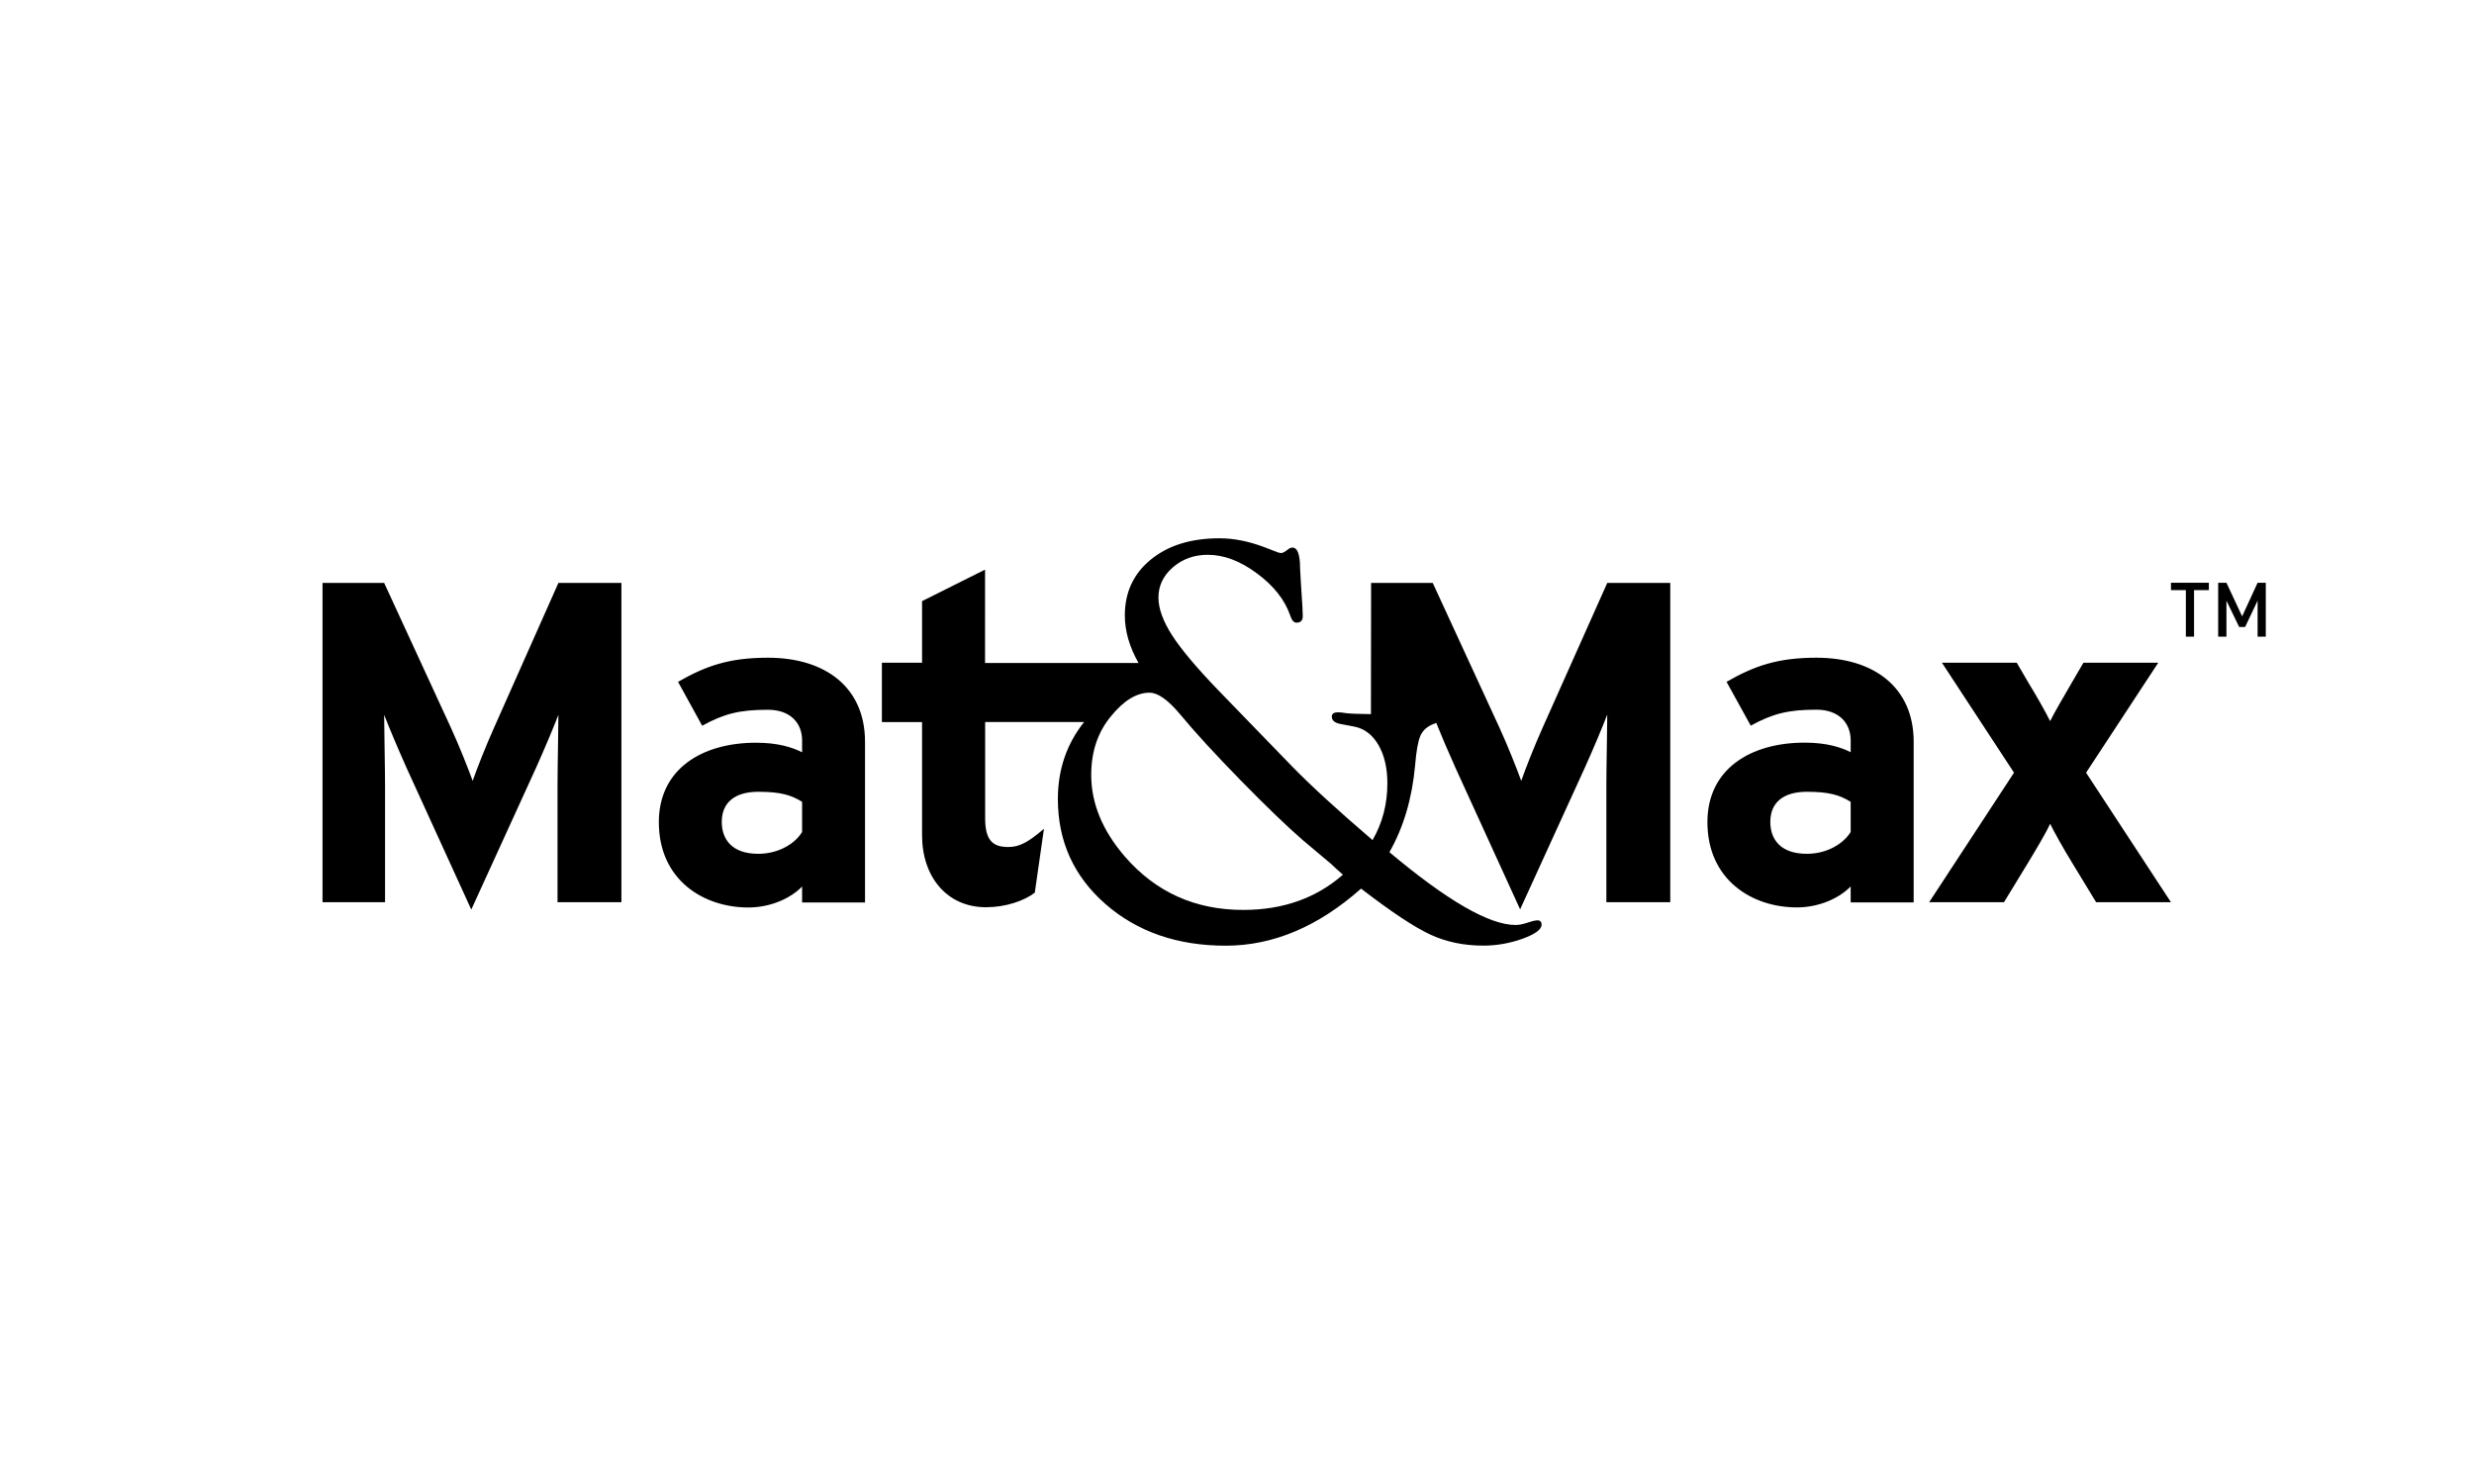 <?xml version="1.0" encoding="utf-8"?>
<!-- Generator: Adobe Illustrator 27.0.1, SVG Export Plug-In . SVG Version: 6.00 Build 0)  -->
<svg version="1.2" baseProfile="tiny" xmlns="http://www.w3.org/2000/svg" xmlns:xlink="http://www.w3.org/1999/xlink" x="0px"
	 y="0px" viewBox="0 0 300 180" overflow="visible" xml:space="preserve">
<g id="Logos">
	<g id="allstateassurance">
	</g>
	<g>
		<polygon points="263.253,71.578 265.06,71.578 265.06,77.224 266.052,77.224 266.052,71.578 267.849,71.578 267.849,70.684 
			263.253,70.684 		"/>
		<polygon points="273.76,70.684 271.885,74.759 269.98,70.684 268.978,70.684 268.978,77.224 269.98,77.224 269.98,72.854 
			271.521,76.046 272.248,76.046 273.76,72.854 273.76,77.224 274.752,77.224 274.752,70.684 		"/>
		<path d="M59.918,88.242c-0.992,2.21-2.101,5.028-2.602,6.471c-0.501-1.385-1.66-4.321-2.651-6.471l-8.082-17.539h-7.473v38.73
			h7.581V95.214c0-2.101-0.108-7.021-0.108-8.514c0.55,1.434,1.719,4.203,2.71,6.422l7.856,17.205l7.856-17.205
			c0.992-2.21,2.16-4.979,2.71-6.422c0,1.493-0.108,6.422-0.108,8.514v14.219h7.748v-38.73h-7.64L59.918,88.242z"/>
		<path d="M93.12,79.777c-4.704,0-7.522,0.992-10.9,2.926l2.926,5.322c2.651-1.444,4.488-1.935,7.974-1.935
			c2.769,0,4.144,1.66,4.144,3.712v1.444c-1.218-0.609-2.936-1.159-5.588-1.159c-6.589,0-11.784,3.211-11.784,9.634
			c0,7.021,5.421,10.35,10.841,10.35c2.71,0,5.146-1.11,6.53-2.543v1.935h7.63V89.961C104.894,83.421,100.141,79.777,93.12,79.777z
			 M97.264,100.91c-0.825,1.385-2.818,2.651-5.313,2.651c-3.27,0-4.429-1.827-4.429-3.869c0-2.327,1.552-3.653,4.429-3.653
			c2.71,0,3.987,0.393,5.313,1.218C97.264,97.257,97.264,100.91,97.264,100.91z"/>
		<path d="M261.711,80.386h-9.074l-1.385,2.376c-0.992,1.719-2.102,3.594-2.651,4.704c-0.55-1.11-1.61-2.985-2.661-4.704
			l-1.385-2.376h-9.074l8.74,13.336l-10.291,15.712h9.074l2.936-4.812c1.002-1.66,2.16-3.594,2.661-4.704
			c0.55,1.11,1.601,2.995,2.651,4.704l2.926,4.812h9.074l-10.291-15.712L261.711,80.386z"/>
		<path d="M187.069,88.242c-0.992,2.21-2.102,5.028-2.602,6.471c-0.501-1.385-1.66-4.321-2.651-6.471l-8.082-17.539h-7.473
			l-0.02,15.918c-1.542-0.02-2.543-0.059-3.005-0.118c-0.452-0.069-0.776-0.108-0.962-0.108c-0.491,0-0.756,0.157-0.776,0.481
			c-0.029,0.471,0.314,0.795,1.021,0.933l1.66,0.314c1.247,0.236,2.239,0.982,2.966,2.229c0.727,1.247,1.09,2.809,1.09,4.674
			c0,2.524-0.609,4.812-1.797,6.874c-4.232-3.624-7.503-6.619-9.81-8.995l-8.887-9.172c-2.632-2.73-4.498-4.949-5.607-6.668
			c-1.1-1.719-1.66-3.25-1.66-4.586c0-1.434,0.589-2.661,1.758-3.673c1.178-1.011,2.583-1.512,4.223-1.512
			c1.954,0,3.938,0.746,5.971,2.259c2.033,1.502,3.378,3.211,4.036,5.126c0.187,0.56,0.432,0.845,0.737,0.845
			c0.52,0,0.776-0.255,0.776-0.776c0-0.137-0.01-0.501-0.039-1.09l-0.177-2.779l-0.108-1.925c0-1.709-0.324-2.563-0.953-2.534
			c-0.167,0-0.363,0.088-0.599,0.285c-0.304,0.236-0.55,0.363-0.736,0.383l-0.354-0.069l-1.66-0.638
			c-1.905-0.727-3.732-1.09-5.48-1.09c-3.427,0-6.206,0.854-8.308,2.573c-2.111,1.719-3.162,3.987-3.162,6.786
			c0,1.895,0.56,3.82,1.66,5.764l0,0l0,0h-18.609V69.093l-7.64,3.82v7.473h-4.871v7.198h4.871v13.719c0,5.087,3.044,8.74,7.748,8.74
			c2.376,0,4.645-0.776,5.922-1.768l1.11-7.748c-1.876,1.601-2.936,2.21-4.311,2.21c-1.827,0-2.818-0.717-2.818-3.486V87.574h12l0,0
			c-2.111,2.651-3.182,5.764-3.182,9.339c0,5.126,1.925,9.378,5.774,12.746c3.849,3.358,8.71,5.048,14.573,5.048
			c5.745,0,11.215-2.308,16.419-6.923c3.673,2.828,6.471,4.684,8.406,5.578c1.925,0.894,4.066,1.336,6.422,1.336
			c1.63,0,3.211-0.285,4.753-0.835c1.542-0.56,2.308-1.129,2.308-1.709c0-0.373-0.196-0.55-0.589-0.52
			c-0.265,0.02-0.678,0.128-1.237,0.314c-0.471,0.157-0.913,0.245-1.336,0.245c-3.182,0-8.278-2.946-15.29-8.828
			c1.719-3.025,2.75-6.521,3.113-10.517c0.147-1.748,0.354-2.946,0.648-3.614c0.295-0.658,0.825-1.129,1.581-1.414
			c0.128-0.039,0.236-0.088,0.334-0.147c0.609,1.512,1.512,3.643,2.318,5.421l7.856,17.205l7.856-17.205
			c1.002-2.21,2.16-4.979,2.71-6.422c0,1.493-0.108,6.422-0.108,8.514v14.249h7.748v-38.73h-7.64L187.069,88.242z M150.744,110.367
			c-5.813,0-10.586-2.151-14.327-6.452c-2.72-3.152-4.095-6.462-4.095-9.918c0-2.818,0.795-5.195,2.396-7.12
			c1.542-1.905,3.103-2.858,4.674-2.858c1.011,0,2.239,0.864,3.702,2.612c1.787,2.16,4.242,4.841,7.365,8.033
			c3.123,3.192,5.637,5.607,7.542,7.257l3.398,2.858c0.206,0.216,0.697,0.648,1.444,1.316
			C159.592,108.943,155.576,110.367,150.744,110.367z"/>
		<path d="M220.261,79.777c-4.704,0-7.522,0.992-10.9,2.926l2.936,5.313c2.661-1.444,4.488-1.935,7.964-1.935
			c2.769,0,4.154,1.66,4.154,3.712v1.444c-1.218-0.609-2.926-1.159-5.588-1.159c-6.579,0-11.784,3.211-11.784,9.634
			c0,7.021,5.421,10.35,10.841,10.35c2.71,0,5.146-1.11,6.53-2.543v1.935h7.64V89.961C232.054,83.421,227.292,79.777,220.261,79.777
			z M224.414,100.91c-0.835,1.385-2.818,2.651-5.313,2.651c-3.27,0-4.429-1.827-4.429-3.869c0-2.327,1.542-3.653,4.429-3.653
			c2.71,0,3.977,0.393,5.313,1.218V100.91z"/>
	</g>
</g>
<g id="REPERE">
</g>
</svg>
